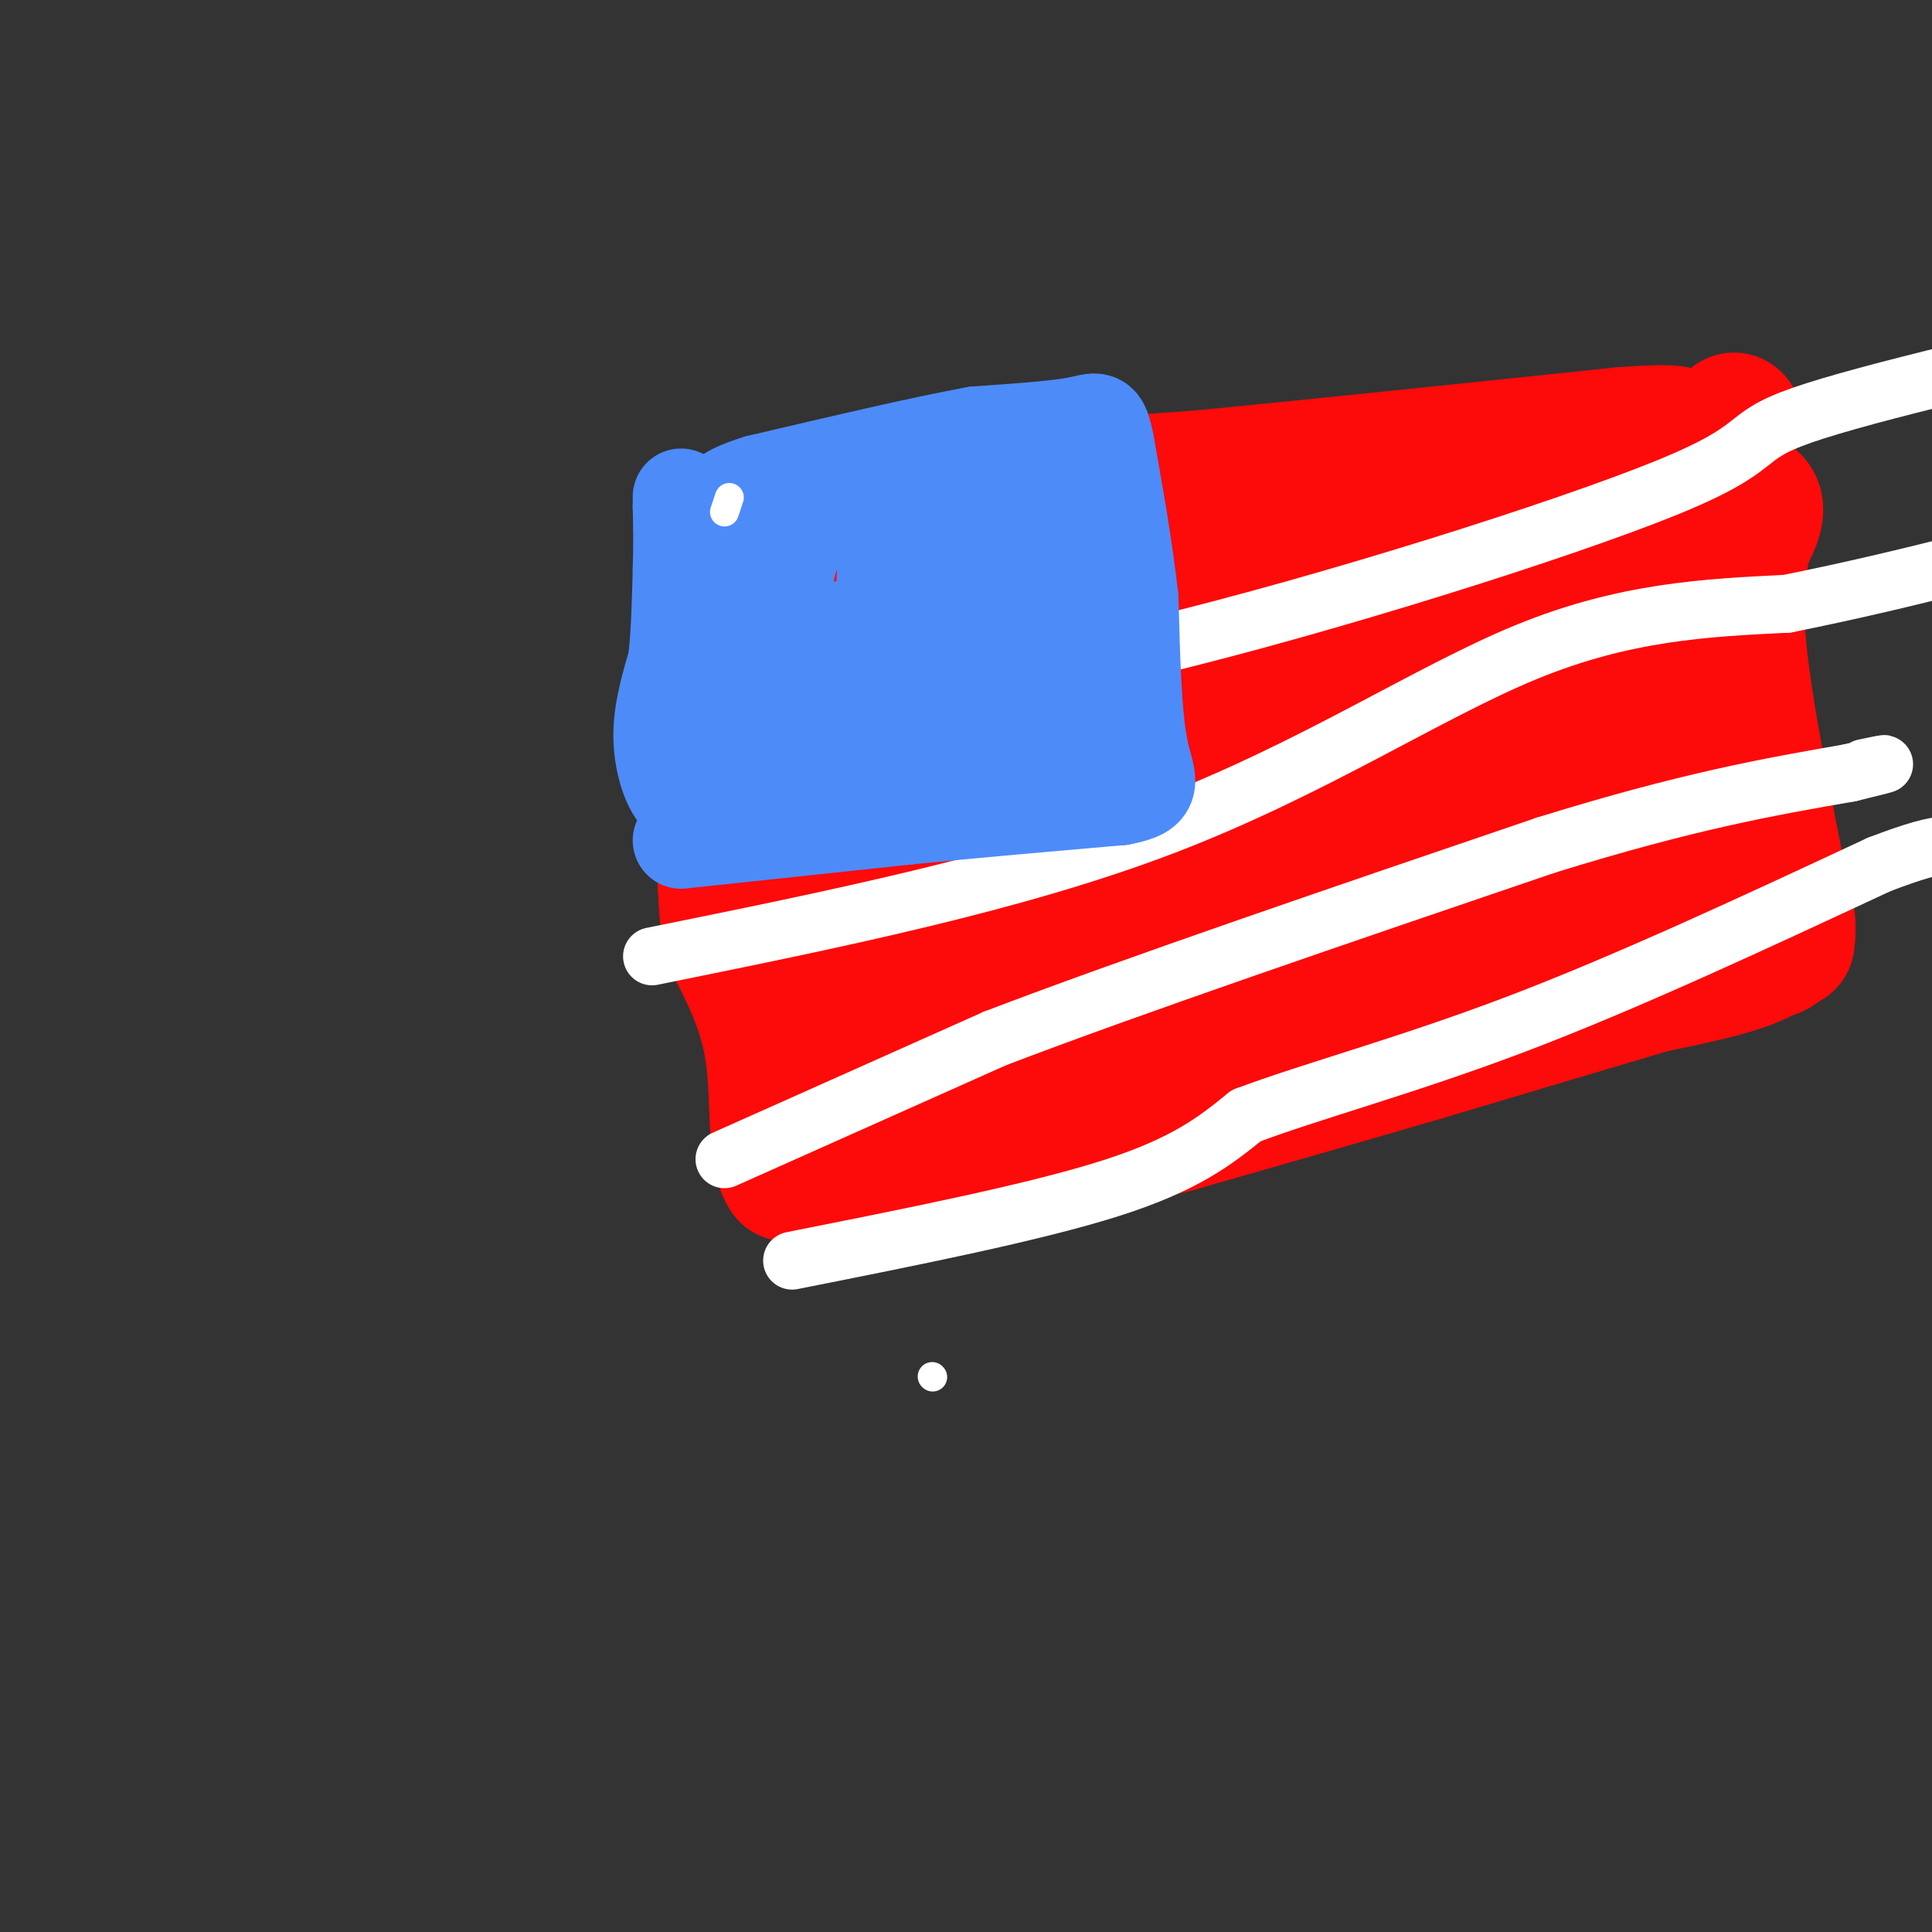 <svg viewBox='0 0 400 400' version='1.1' xmlns='http://www.w3.org/2000/svg' xmlns:xlink='http://www.w3.org/1999/xlink'><rect x="0" y="0" width="400" height="400" fill="#333333" stroke="none"/><g fill='none' stroke='#FD0A0A' stroke-width='28' stroke-linecap='round' stroke-linejoin='round'><path d='M150,142c0.000,0.000 13.000,67.000 13,67'/><path d='M163,209c1.491,14.340 -1.281,16.689 2,18c3.281,1.311 12.614,1.584 28,1c15.386,-0.584 36.825,-2.024 55,-6c18.175,-3.976 33.088,-10.488 48,-17'/><path d='M296,205c22.756,-5.000 55.644,-9.000 67,-15c11.356,-6.000 1.178,-14.000 -9,-22'/><path d='M354,168c-2.511,-13.467 -4.289,-36.133 -7,-47c-2.711,-10.867 -6.356,-9.933 -10,-9'/><path d='M337,112c-3.212,-2.419 -6.242,-3.968 -19,-3c-12.758,0.968 -35.242,4.453 -58,5c-22.758,0.547 -45.788,-1.844 -59,-1c-13.212,0.844 -16.606,4.922 -20,9'/><path d='M181,122c-7.500,3.000 -16.250,6.000 -25,9'/><path d='M156,131c-4.500,1.667 -3.250,1.333 -2,1'/><path d='M154,132c0.000,0.000 0.100,0.100 0.1,0.1'/><path d='M166,137c0.000,0.000 72.000,-10.000 72,-10'/><path d='M238,127c24.844,-4.622 50.956,-11.178 64,-13c13.044,-1.822 13.022,1.089 13,4'/><path d='M315,118c5.400,5.244 12.400,16.356 17,26c4.600,9.644 6.800,17.822 9,26'/><path d='M341,170c-6.956,8.578 -28.844,17.022 -50,23c-21.156,5.978 -41.578,9.489 -62,13'/><path d='M229,206c-17.167,3.333 -29.083,5.167 -41,7'/><path d='M188,213c-9.444,3.756 -12.556,9.644 -15,1c-2.444,-8.644 -4.222,-31.822 -6,-55'/><path d='M167,159c-1.600,-10.156 -2.600,-8.044 13,-9c15.600,-0.956 47.800,-4.978 80,-9'/><path d='M260,141c20.711,-3.756 32.489,-8.644 38,-10c5.511,-1.356 4.756,0.822 4,3'/><path d='M302,134c3.022,4.556 8.578,14.444 9,21c0.422,6.556 -4.289,9.778 -9,13'/><path d='M302,168c-2.353,3.977 -3.737,7.419 -9,8c-5.263,0.581 -14.405,-1.701 -21,-2c-6.595,-0.299 -10.644,1.384 -20,7c-9.356,5.616 -24.019,15.166 -39,21c-14.981,5.834 -30.280,7.953 -36,8c-5.720,0.047 -1.860,-1.976 2,-4'/><path d='M179,206c2.246,-2.220 6.860,-5.770 7,-11c0.140,-5.230 -4.193,-12.139 -4,-18c0.193,-5.861 4.912,-10.675 8,-13c3.088,-2.325 4.544,-2.163 6,-2'/><path d='M196,162c8.178,-0.089 25.622,0.689 49,-1c23.378,-1.689 52.689,-5.844 82,-10'/><path d='M327,151c14.622,0.657 10.177,7.300 9,11c-1.177,3.700 0.914,4.458 -5,4c-5.914,-0.458 -19.833,-2.131 -33,-1c-13.167,1.131 -25.584,5.065 -38,9'/><path d='M260,174c-16.667,3.667 -39.333,8.333 -62,13'/><path d='M198,187c-11.000,0.000 -7.500,-6.500 -4,-13'/><path d='M370,195c0.333,-3.156 0.667,-6.311 -3,-11c-3.667,-4.689 -11.333,-10.911 -15,-16c-3.667,-5.089 -3.333,-9.044 -3,-13'/><path d='M349,155c-0.333,-5.000 0.333,-11.000 1,-17'/><path d='M350,138c0.467,-8.956 1.133,-22.844 0,-29c-1.133,-6.156 -4.067,-4.578 -7,-3'/><path d='M343,106c2.911,-1.533 13.689,-3.867 18,-3c4.311,0.867 2.156,4.933 0,9'/><path d='M361,112c-0.622,3.978 -2.178,9.422 -1,22c1.178,12.578 5.089,32.289 9,52'/><path d='M369,186c1.000,10.500 -1.000,10.750 -3,11'/><path d='M366,197c-4.500,3.000 -14.250,5.000 -24,7'/><path d='M342,204c-11.833,3.500 -29.417,8.750 -47,14'/><path d='M295,218c-16.500,4.833 -34.250,9.917 -52,15'/><path d='M243,233c-15.500,3.667 -28.250,5.333 -41,7'/><path d='M202,240c-10.667,1.167 -16.833,0.583 -23,0'/><path d='M179,240c-6.500,0.500 -11.250,1.750 -16,3'/><path d='M163,243c-2.756,-4.022 -1.644,-15.578 -3,-25c-1.356,-9.422 -5.178,-16.711 -9,-24'/><path d='M151,194c-1.756,-15.956 -1.644,-43.844 -1,-57c0.644,-13.156 1.822,-11.578 3,-10'/><path d='M153,127c-0.200,-3.156 -2.200,-6.044 0,-9c2.200,-2.956 8.600,-5.978 15,-9'/><path d='M168,109c8.000,-2.500 20.500,-4.250 33,-6'/><path d='M201,103c13.333,-1.667 30.167,-2.833 47,-4'/><path d='M248,99c22.500,-2.167 55.250,-5.583 88,-9'/><path d='M336,90c15.833,-1.167 11.417,0.417 7,2'/><path d='M359,87c0.000,0.000 0.100,0.100 0.1,0.1'/></g>
<g fill='none' stroke='#FFFFFF' stroke-width='12' stroke-linecap='round' stroke-linejoin='round'><path d='M150,240c0.000,0.000 56.000,-25.000 56,-25'/><path d='M206,215c28.333,-10.833 71.167,-25.417 114,-40'/><path d='M320,175c29.500,-9.167 46.250,-12.083 63,-15'/><path d='M383,160c11.000,-2.667 7.000,-1.833 3,-1'/><path d='M164,261c25.167,-5.000 50.333,-10.000 66,-15c15.667,-5.000 21.833,-10.000 28,-15'/><path d='M258,231c13.467,-5.089 33.133,-10.311 56,-19c22.867,-8.689 48.933,-20.844 75,-33'/><path d='M389,179c15.167,-5.833 15.583,-3.917 16,-2'/><path d='M135,198c37.622,-7.622 75.244,-15.244 106,-27c30.756,-11.756 54.644,-27.644 75,-36c20.356,-8.356 37.178,-9.178 54,-10'/><path d='M370,125c14.833,-3.000 24.917,-5.500 35,-8'/><path d='M143,155c0.000,0.000 -8.000,1.000 -8,1'/><path d='M135,156c1.378,-1.297 8.822,-5.038 25,-8c16.178,-2.962 41.089,-5.144 78,-14c36.911,-8.856 85.822,-24.384 107,-33c21.178,-8.616 14.622,-10.319 28,-15c13.378,-4.681 46.689,-12.341 80,-20'/></g>
<g fill='none' stroke='#4D8BF9' stroke-width='20' stroke-linecap='round' stroke-linejoin='round'><path d='M141,174c0.000,0.000 47.000,-5.000 47,-5'/><path d='M188,169c15.167,-1.500 29.583,-2.750 44,-4'/><path d='M232,165c7.822,-1.467 5.378,-3.133 4,-10c-1.378,-6.867 -1.689,-18.933 -2,-31'/><path d='M234,124c-1.167,-10.500 -3.083,-21.250 -5,-32'/><path d='M229,92c-1.178,-5.956 -1.622,-4.844 -6,-4c-4.378,0.844 -12.689,1.422 -21,2'/><path d='M202,90c-11.000,2.000 -28.000,6.000 -45,10'/><path d='M157,100c-8.667,2.667 -7.833,4.333 -7,6'/><path d='M150,106c-2.000,9.333 -3.500,29.667 -5,50'/><path d='M145,156c-1.286,8.310 -2.000,4.083 0,3c2.000,-1.083 6.714,0.976 18,0c11.286,-0.976 29.143,-4.988 47,-9'/><path d='M210,150c9.756,0.156 10.644,5.044 11,4c0.356,-1.044 0.178,-8.022 0,-15'/><path d='M221,139c-0.167,-9.333 -0.583,-25.167 -1,-41'/><path d='M220,98c-0.867,-7.000 -2.533,-4.000 -9,-1c-6.467,3.000 -17.733,6.000 -29,9'/><path d='M182,106c-7.889,1.889 -13.111,2.111 -16,5c-2.889,2.889 -3.444,8.444 -4,14'/><path d='M162,125c-1.005,3.716 -1.517,6.006 -2,8c-0.483,1.994 -0.938,3.691 4,5c4.938,1.309 15.268,2.231 23,2c7.732,-0.231 12.866,-1.616 18,-3'/><path d='M205,137c3.644,0.467 3.756,3.133 4,0c0.244,-3.133 0.622,-12.067 1,-21'/><path d='M210,116c-2.600,-4.778 -9.600,-6.222 -14,-6c-4.400,0.222 -6.200,2.111 -8,4'/><path d='M188,114c-2.013,1.308 -3.045,2.577 -4,4c-0.955,1.423 -1.834,2.998 2,3c3.834,0.002 12.381,-1.571 14,-1c1.619,0.571 -3.691,3.285 -9,6'/><path d='M191,126c-9.060,2.845 -27.208,6.958 -33,7c-5.792,0.042 0.774,-3.988 4,-5c3.226,-1.012 3.113,0.994 3,3'/><path d='M165,131c0.156,2.867 -0.956,8.533 -3,12c-2.044,3.467 -5.022,4.733 -8,6'/><path d='M154,149c-2.500,3.000 -4.750,7.500 -7,12'/><path d='M147,161c-2.167,2.667 -4.083,3.333 -6,4'/><path d='M141,165c-1.956,-1.333 -3.844,-6.667 -4,-12c-0.156,-5.333 1.422,-10.667 3,-16'/><path d='M140,137c0.667,-5.833 0.833,-12.417 1,-19'/><path d='M141,118c0.167,-5.333 0.083,-9.167 0,-13'/><path d='M141,105c0.000,-2.500 0.000,-2.250 0,-2'/></g>
<g fill='none' stroke='#FFFFFF' stroke-width='6' stroke-linecap='round' stroke-linejoin='round'><path d='M193,285c0.000,0.000 0.100,0.100 0.1,0.1'/><path d='M151,103c0.000,0.000 -1.000,3.000 -1,3'/></g>
</svg>